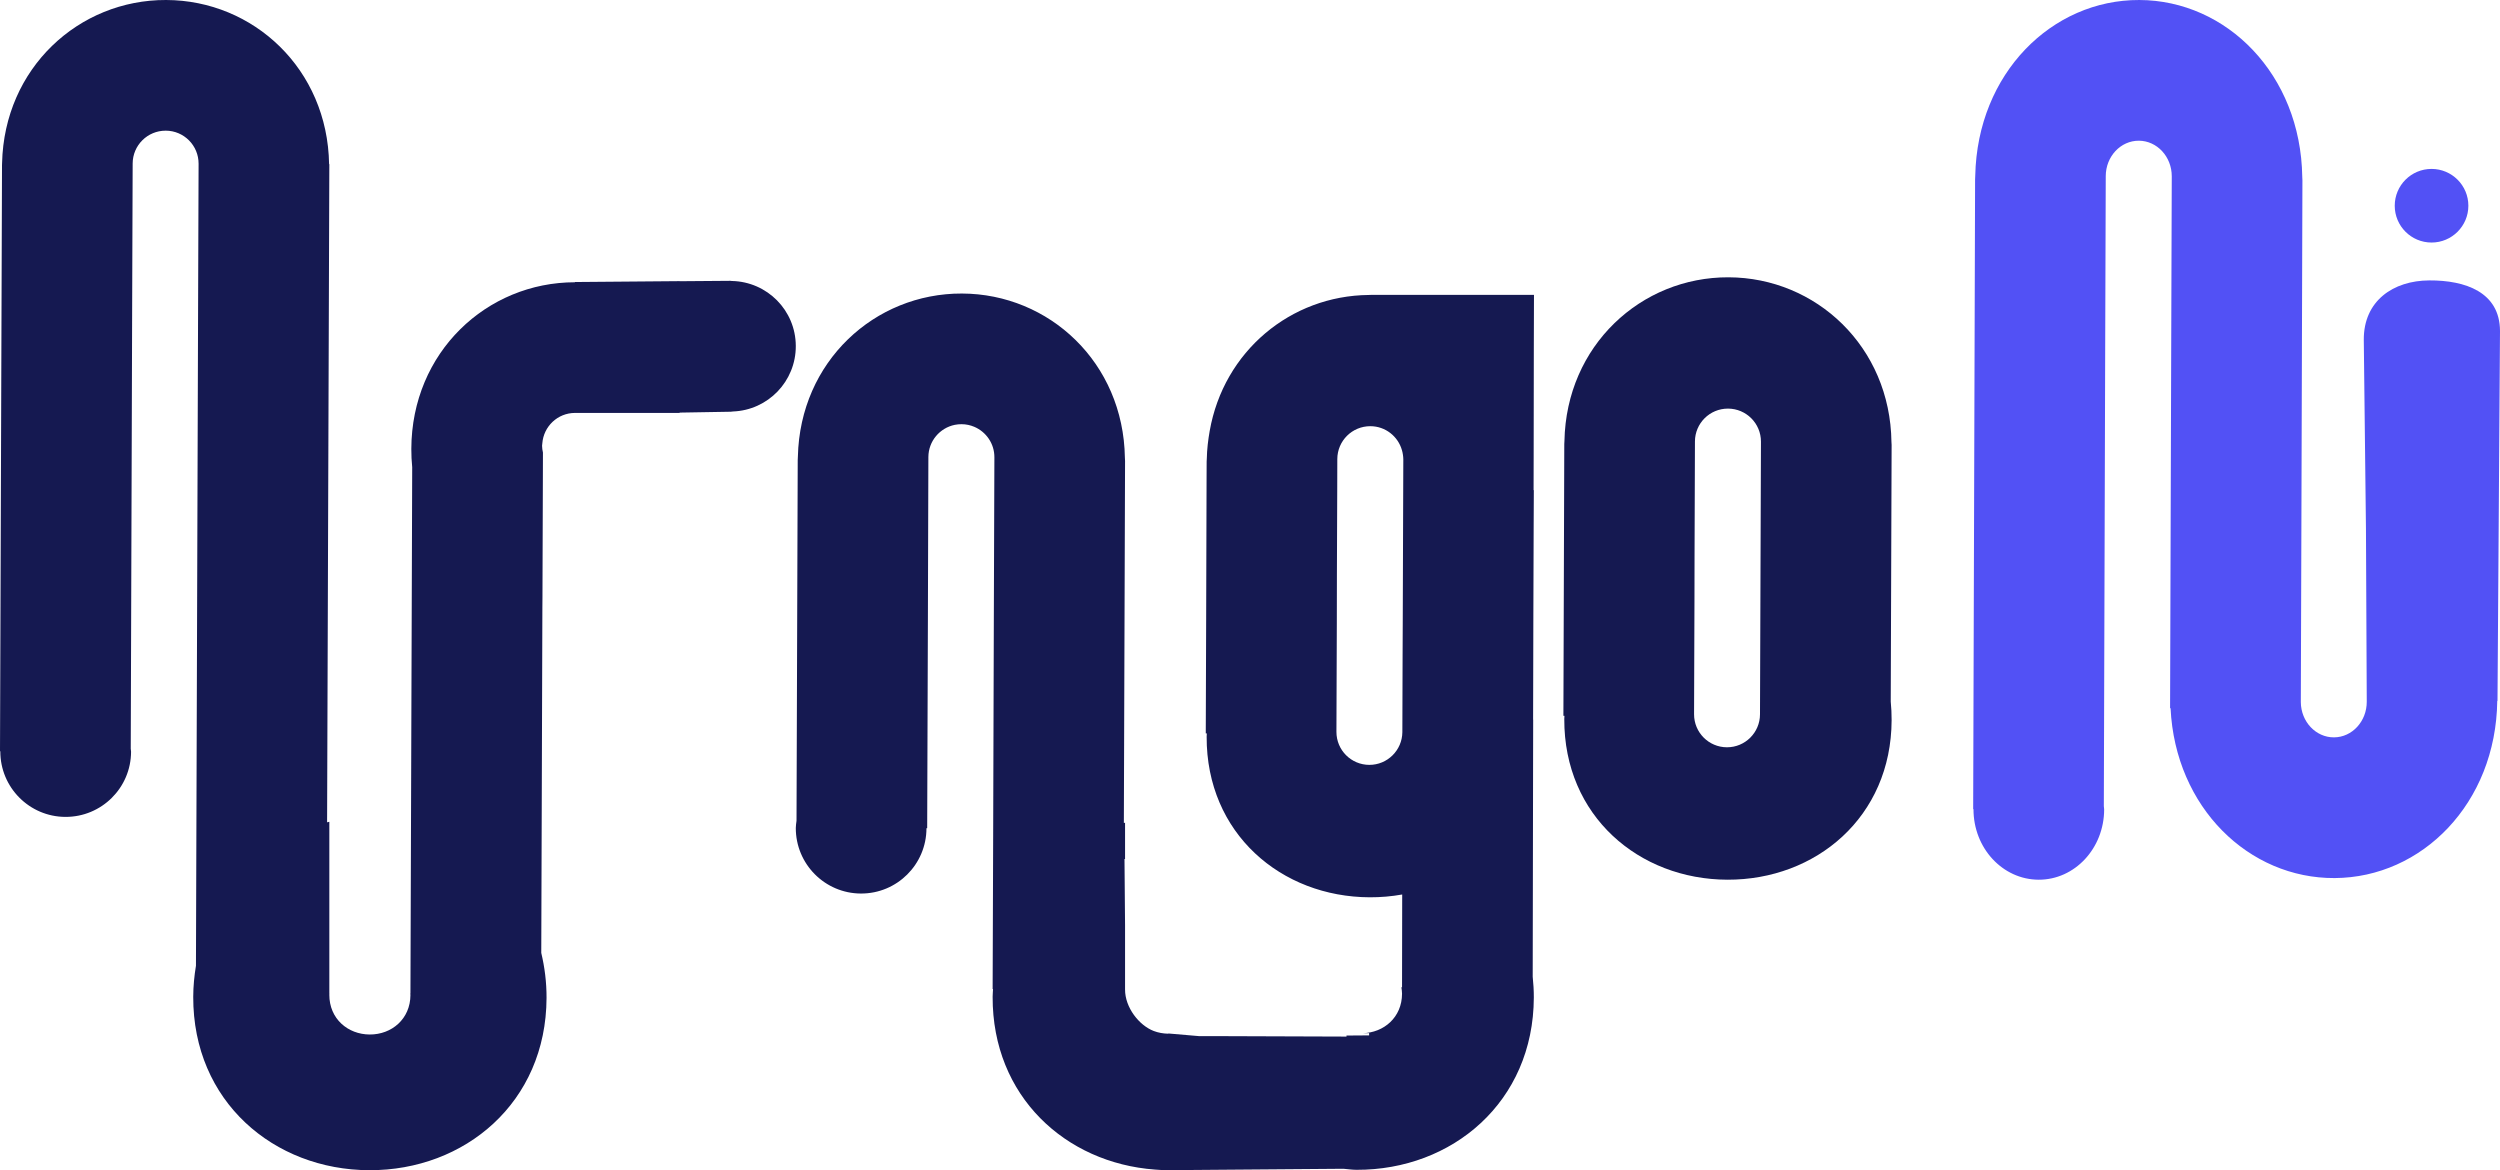 <?xml version="1.0" encoding="UTF-8" standalone="no"?>
<!DOCTYPE svg PUBLIC "-//W3C//DTD SVG 1.1//EN" "http://www.w3.org/Graphics/SVG/1.1/DTD/svg11.dtd">
<!-- Created with Vectornator (http://vectornator.io/) -->
<svg height="100%" stroke-miterlimit="10" style="fill-rule:nonzero;clip-rule:evenodd;stroke-linecap:round;stroke-linejoin:round;" version="1.1" viewBox="70.563 305.371 882.874 413.258" width="100%" xml:space="preserve" xmlns="http://www.w3.org/2000/svg" xmlns:xlink="http://www.w3.org/1999/xlink">
<defs/>
<g id="Layer-1">
<g opacity="1">
<path d="M129.237 305.371C98.402 305.27 72.048 329.387 71.297 362.973C71.291 363.229 71.271 363.478 71.269 363.735L71.269 364.666L70.563 570.688L70.676 570.688C70.634 583.431 80.933 593.816 93.677 593.858C106.421 593.9 116.806 583.601 116.847 570.857C116.849 570.49 116.75 570.147 116.735 569.785L117.214 419.812L117.412 363.114C117.433 356.681 122.661 351.494 129.096 351.515C135.529 351.536 140.715 356.765 140.695 363.199L140.498 419.925L139.764 646.38C139.762 646.389 139.765 646.398 139.764 646.408C139.762 646.417 139.765 646.426 139.764 646.436C139.179 649.978 138.818 653.614 138.804 657.386C138.683 694.348 167.276 718.518 200.978 718.628C234.678 718.739 263.453 694.743 263.574 657.781C263.593 652.225 262.911 646.936 261.712 641.892C261.71 641.884 261.712 641.873 261.712 641.864C261.71 641.855 261.713 641.843 261.712 641.836L262.107 519.578L262.135 515.965L262.135 515.542L262.163 507.301L262.276 474.479L262.304 465.363C262.298 465.336 262.31 465.304 262.304 465.278L262.304 465.194C262.137 464.414 261.992 463.624 261.994 462.795C261.995 462.513 262.059 462.254 262.079 461.976C262.525 455.953 267.495 451.205 273.621 451.195L273.678 451.195L310.564 451.195L310.564 451.082L328.655 450.772C328.907 450.771 329.138 450.697 329.388 450.687C341.78 450.228 351.66 440.032 351.599 427.517C351.538 414.953 341.485 404.864 329.022 404.601C328.838 404.597 328.67 404.544 328.485 404.544C328.466 404.544 328.448 404.544 328.429 404.544C328.41 404.544 328.392 404.545 328.372 404.544L310.564 404.685L310.564 404.657L273.621 404.967L273.621 405.052C242.49 405.055 215.932 429.731 215.823 463.895C215.815 466.106 215.924 468.249 216.133 470.358L215.71 595.608L215.512 656.088L215.512 656.229L215.456 656.229C215.461 656.403 215.514 656.56 215.512 656.737C215.485 665.228 208.887 670.733 201.147 670.707C193.406 670.682 186.839 665.142 186.867 656.653C186.867 656.507 186.892 656.374 186.895 656.229L186.867 656.229L186.867 595.58C186.602 595.642 186.34 595.711 186.076 595.777L186.867 363.34L186.782 363.34C186.248 329.753 160.071 305.473 129.237 305.371Z" fill="#151951" fill-rule="nonzero" opacity="1" stroke="#000000" stroke-linecap="butt" stroke-linejoin="round" stroke-opacity="0" stroke-width="4.612"/>
<path d="M680.985 403.3C650.082 403.198 623.685 427.426 623.045 461.127C623.039 461.471 622.989 461.798 622.989 462.143L622.678 558.155L623.045 558.155C623.037 558.546 622.989 558.918 622.989 559.312C622.876 593.552 649.373 615.935 680.59 616.038C711.808 616.141 738.473 593.947 738.587 559.707C738.594 557.478 738.489 555.277 738.276 553.131L738.587 462.623L738.587 462.538C738.587 462.51 738.587 462.483 738.587 462.454C738.587 462.129 738.532 461.817 738.53 461.494C738.1 427.801 711.883 403.401 680.985 403.3ZM680.816 449.669C687.249 449.69 692.462 454.919 692.443 461.353L692.302 501.598L692.246 517.854L692.105 557.647C692.084 564.08 686.854 569.295 680.421 569.274C673.997 569.253 668.816 564.039 668.822 557.619C668.822 557.609 668.822 557.6 668.822 557.59C668.822 557.581 668.819 557.572 668.822 557.562L668.963 517.769L668.991 501.711L669.132 461.268C669.153 454.835 674.383 449.648 680.816 449.669Z" fill="#151951" fill-rule="nonzero" opacity="1" stroke="#000000" stroke-linecap="butt" stroke-linejoin="round" stroke-opacity="0" stroke-width="4.612"/>
<path d="M642.86 550.579L642.832 562.602C643.013 560.699 643.135 558.774 643.142 556.788C643.149 554.683 643.05 552.61 642.86 550.579Z" fill="#151951" fill-rule="nonzero" opacity="1" stroke="#000000" stroke-linecap="butt" stroke-linejoin="round" stroke-opacity="0" stroke-width="4.612"/>
<path d="M410.274 409.032C379.44 408.931 353.083 433.051 352.333 466.633C352.324 467.052 352.278 467.45 352.277 467.875L351.854 595.213C351.756 596.062 351.603 596.882 351.6 597.753C351.558 610.497 361.857 620.881 374.601 620.924C387.344 620.966 397.701 610.666 397.743 597.923C397.743 597.894 397.738 597.868 397.743 597.838L397.997 597.838L398.251 523.501L398.42 466.774C398.439 461.154 402.463 456.476 407.762 455.401C408.521 455.248 409.328 455.172 410.132 455.175C411.741 455.18 413.256 455.514 414.648 456.106C418.82 457.888 421.752 462.034 421.732 466.859L421.534 523.557L421.308 597.528L421.111 654.649L421.252 654.649C421.213 655.566 421.114 656.457 421.111 657.387C420.995 692.538 446.872 716.083 478.402 718.403C479.802 718.506 481.214 718.612 482.635 718.629L483.143 718.629L488.534 718.572L544.837 718.121C544.865 718.123 544.893 718.122 544.921 718.121L545.006 718.121C546.548 718.25 548.062 718.484 549.635 718.488C583.334 718.599 612.11 694.602 612.231 657.641C612.239 655.141 612.083 652.7 611.836 650.303L611.977 571.733L612.005 559.71C611.994 559.59 611.987 559.465 611.977 559.343L612.005 548.929L612.034 537.048L612.062 525.025L612.175 491.271L612.231 478.853L612.231 478.458L612.147 478.458L612.175 466.605L612.231 428.223L612.288 409.512L565.665 409.512L554.686 409.512C554.42 409.511 554.164 409.537 553.896 409.54C526.415 409.822 502.729 429.344 497.762 457.574C497.206 460.735 496.813 463.973 496.746 467.339C496.74 467.682 496.687 468.011 496.69 468.355L496.662 474.959L496.52 523.642L496.379 564.367L496.746 564.367C496.738 564.757 496.687 565.128 496.69 565.524C496.577 599.763 523.074 622.145 554.291 622.25C558.193 622.263 562.035 621.927 565.749 621.262L565.693 654.028L565.467 654.028C565.574 654.774 565.694 655.527 565.693 656.314C565.666 664.637 559.291 670.068 551.751 670.256L554.065 670.228L554.065 671.018L546.079 671.074L546.079 671.441L498.694 671.272C498.702 671.309 493.944 671.235 493.952 671.272L483.143 670.341L483.143 670.425C481.343 670.385 479.602 670.075 478.007 669.466C472.864 667.509 467.847 661.187 467.875 654.79L467.875 632.015L467.677 608.732L467.875 608.732L467.875 595.919C467.736 595.955 467.59 595.965 467.452 596.004L467.875 468.327L467.875 468.242C467.875 468.213 467.87 468.186 467.875 468.157C467.876 467.764 467.829 467.389 467.819 467C467.285 433.413 441.111 409.134 410.274 409.032ZM554.517 455.881C559.844 455.898 564.287 459.49 565.665 464.375C565.81 464.891 565.934 465.415 566.003 465.956C566.075 466.481 566.143 467.019 566.144 467.565L566.06 491.271L566.003 507.809L565.947 524.065L565.89 536.681L565.806 563.859L565.806 563.915C565.754 570.322 560.538 575.507 554.122 575.486C547.698 575.465 542.517 570.251 542.523 563.83C542.523 563.821 542.523 563.812 542.523 563.802C542.523 563.793 542.517 563.783 542.523 563.774L542.664 524.658L542.664 523.981L542.692 507.922L542.805 478.487L542.833 467.48C542.854 461.046 548.087 455.86 554.517 455.881Z" fill="#151951" fill-rule="nonzero" opacity="1" stroke="#000000" stroke-linecap="butt" stroke-linejoin="round" stroke-opacity="0" stroke-width="4.612"/>
<path d="M240.829 356.066L240.829 356.066L240.829 357.411L240.829 357.411L240.829 356.066Z" fill="#151951" fill-rule="nonzero" opacity="1" stroke="#000000" stroke-linecap="butt" stroke-linejoin="round" stroke-opacity="0" stroke-width="4.612"/>
<g opacity="1">
<path d="M916.264 378.024C916.264 370.845 922.084 365.024 929.264 365.024C936.444 365.024 942.264 370.845 942.264 378.024C942.264 385.204 936.444 391.024 929.264 391.024C922.084 391.024 916.264 385.204 916.264 378.024Z" fill="#5251f5" fill-rule="nonzero" opacity="1" stroke="#000000" stroke-linecap="butt" stroke-linejoin="round" stroke-opacity="0" stroke-width="4.612"/>
<path d="M826.062 305.372C795.229 305.262 768.876 331.236 768.121 367.402C768.112 367.853 768.066 368.284 768.065 368.739L767.388 591.117L767.501 591.117C767.459 604.841 777.758 615.994 790.502 616.039C803.245 616.084 813.6 604.992 813.644 591.269C813.645 590.853 813.548 590.464 813.531 590.054L814.011 428.642L814.208 367.554C814.229 360.625 819.46 355.04 825.892 355.062C832.326 355.085 837.539 360.717 837.52 367.645L837.322 428.702L836.927 555.467L837.096 555.467C838.795 590.604 864.765 615.62 895.036 615.461C925.87 615.3 951.99 589.085 952.469 552.914L952.553 552.914L953.437 422.24C953.375 408.516 941.186 404.331 928.442 404.398C915.698 404.465 905.272 411.628 905.333 425.351L906.1 492.1L906.382 553.158C906.413 560.086 901.244 565.737 894.811 565.77C888.396 565.804 883.16 560.239 883.098 553.34C883.098 553.319 883.099 553.299 883.098 553.279C883.098 553.248 883.098 553.219 883.098 553.188L883.296 492.13L883.663 369.256L883.663 369.164C883.663 369.134 883.663 369.104 883.663 369.073C883.664 368.641 883.613 368.226 883.606 367.797C883.06 331.64 856.886 305.481 826.062 305.372Z" fill="#5251f5" fill-rule="nonzero" opacity="1" stroke="#000000" stroke-linecap="butt" stroke-linejoin="round" stroke-opacity="0" stroke-width="4.612"/>
</g>
</g>
</g>
</svg>